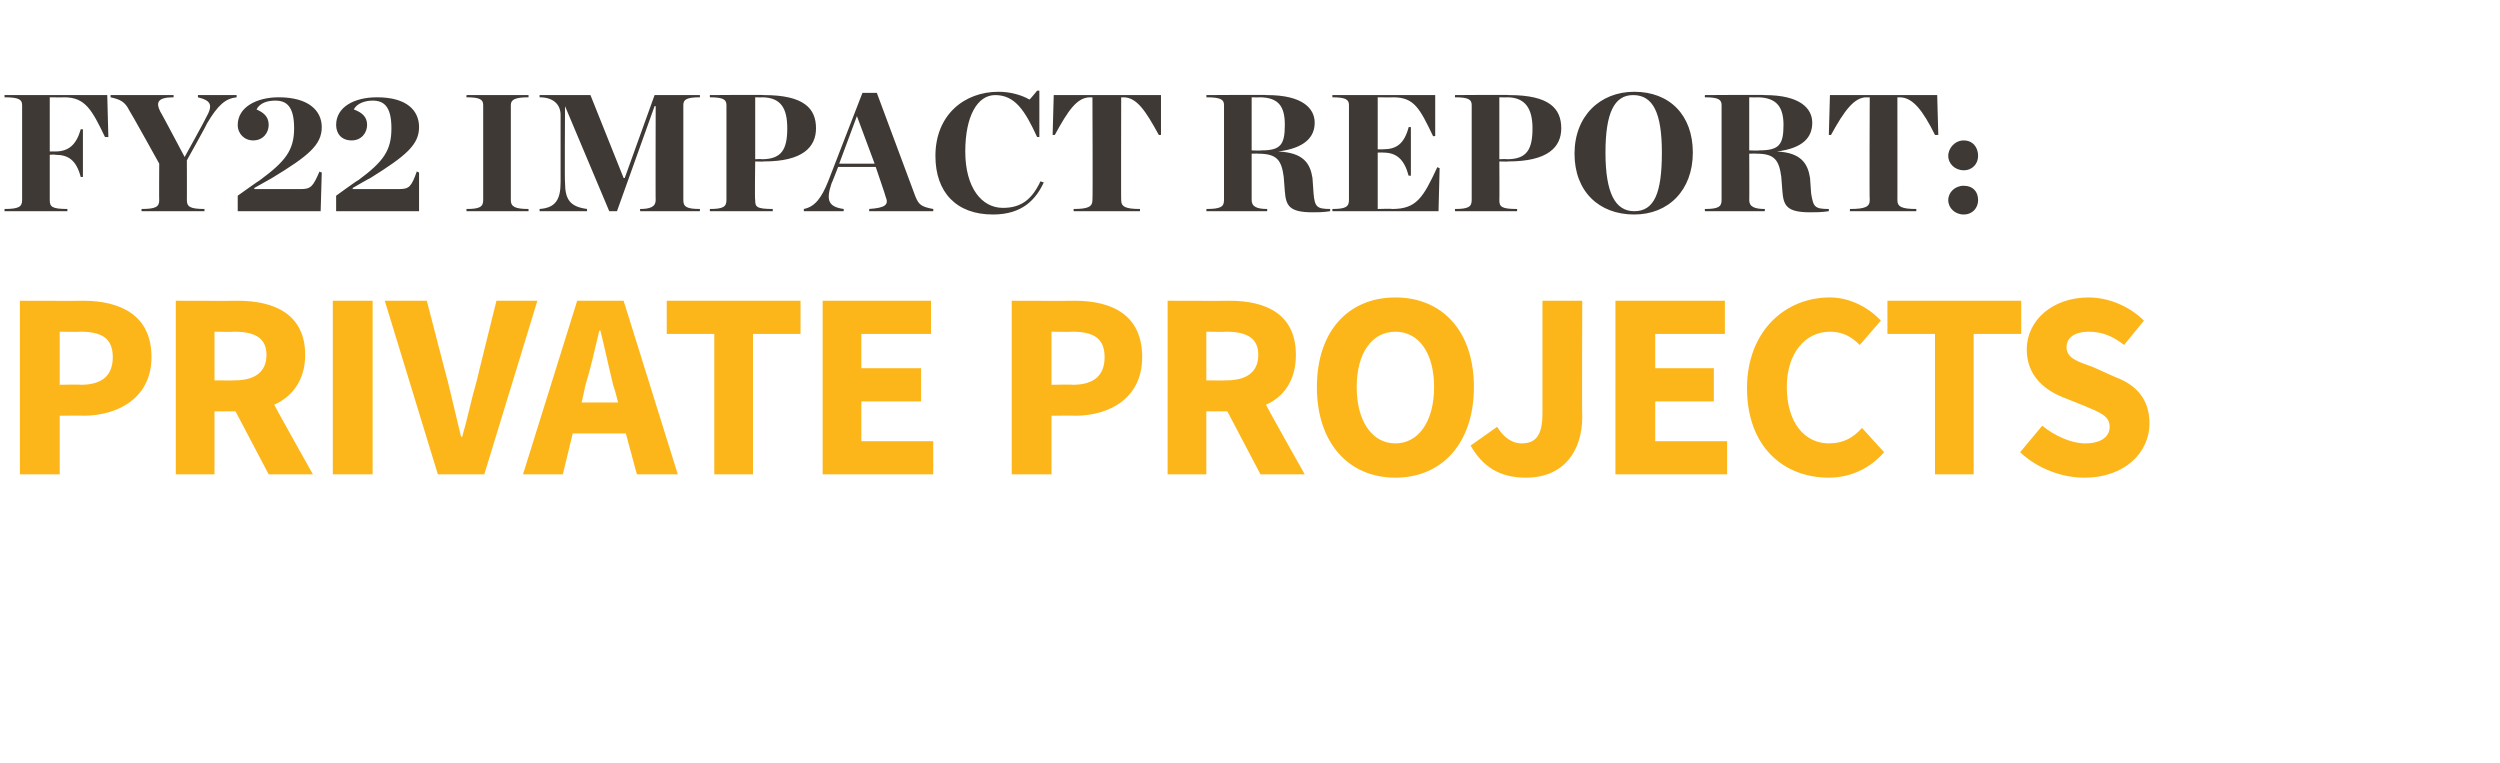 <?xml version="1.0" standalone="no"?><!DOCTYPE svg PUBLIC "-//W3C//DTD SVG 1.1//EN" "http://www.w3.org/Graphics/SVG/1.1/DTD/svg11.dtd"><svg xmlns="http://www.w3.org/2000/svg" version="1.1" width="226.1px" height="69px" viewBox="0 -7 226.1 69" style="top:-7px"><desc>FY22 Impact Report: private Projects</desc><defs/><g id="Polygon32406"><path d="m1.8 20.2s5.74.02 5.7 0c3.4 0 6.2 1.3 6.2 5.1c0 3.6-2.9 5.3-6.2 5.3c.04-.03-2.1 0-2.1 0v5.3H1.8V20.2zm5.5 7.6c2 0 2.9-.9 2.9-2.5c0-1.7-1-2.3-2.9-2.3c.02.03-1.9 0-1.9 0v4.8s1.92-.04 1.9 0zm12.1-.4s1.82.02 1.8 0c1.9 0 2.9-.8 2.9-2.3c0-1.5-1-2.1-2.9-2.1c.02.03-1.8 0-1.8 0v4.4zm4.9 8.5l-3-5.7h-1.9v5.7h-3.5V20.2s5.6.02 5.6 0c3.3 0 6.1 1.2 6.1 4.9c0 2.3-1.2 3.8-2.8 4.5c-.03.01 3.5 6.3 3.5 6.3h-4zm5.8-15.7h3.6v15.7h-3.6V20.2zm4.7 0h3.8s1.89 7.32 1.9 7.3l1.2 5h.1c.5-1.7.8-3.3 1.3-5c-.02.02 1.8-7.3 1.8-7.3h3.7l-4.8 15.7h-4.2l-4.8-15.7zm21.1 9.2s-.36-1.45-.4-1.4c-.4-1.6-.8-3.5-1.2-5.1h-.1c-.4 1.7-.8 3.5-1.3 5.1c.04-.05-.3 1.4-.3 1.4h3.3zm.7 2.8h-4.8l-.9 3.7h-3.6l4.9-15.7h4.2l4.9 15.7h-3.7l-1-3.7zm8-9h-4.3v-3h12.1v3h-4.3v12.7h-3.5V23.2zm9.8-3h9.8v3h-6.3v3.1h5.4v3h-5.4v3.6h6.5v3h-10V20.2zm17.1 0s5.72.02 5.7 0c3.4 0 6.1 1.3 6.1 5.1c0 3.6-2.8 5.3-6.1 5.3c.02-.03-2.1 0-2.1 0v5.3h-3.6V20.2zm5.5 7.6c2 0 2.9-.9 2.9-2.5c0-1.7-1-2.3-2.9-2.3c.01.03-1.9 0-1.9 0v4.8s1.91-.04 1.9 0zm12.1-.4s1.8.02 1.8 0c1.9 0 2.9-.8 2.9-2.3c0-1.5-1-2.1-2.9-2.1c0 .03-1.8 0-1.8 0v4.4zm4.9 8.5l-3-5.7h-1.9v5.7h-3.5V20.2s5.59.02 5.6 0c3.3 0 6 1.2 6 4.9c0 2.3-1.1 3.8-2.7 4.5c-.05.01 3.5 6.3 3.5 6.3h-4zm5.1-7.9c0-5.1 2.9-8.1 7.1-8.1c4.2 0 7.1 3 7.1 8.1c0 5.1-2.9 8.2-7.1 8.2c-4.2 0-7.1-3.1-7.1-8.2zm10.6 0c0-3.1-1.4-5-3.5-5c-2.1 0-3.5 1.9-3.5 5c0 3.1 1.4 5.1 3.5 5.1c2.1 0 3.5-2 3.5-5.1zm5.7 3.6c.6 1 1.4 1.5 2.2 1.5c1.2 0 1.9-.6 1.9-2.7V20.2h3.6s-.04 10.46 0 10.5c0 3-1.6 5.5-5.1 5.5c-2.4 0-3.9-1-5-2.9l2.4-1.7zm10.7-11.4h9.9v3h-6.3v3.1h5.3v3h-5.3v3.6h6.5v3h-10.1V20.2zm19.4-.3c1.9 0 3.6 1 4.6 2.1l-1.9 2.2c-.8-.8-1.6-1.2-2.7-1.2c-2.2 0-3.9 1.9-3.9 5c0 3.2 1.6 5.1 3.8 5.1c1.3 0 2.2-.5 3-1.4l2 2.2c-1.3 1.5-3.1 2.3-5 2.3c-4.1 0-7.4-2.8-7.4-8.1c0-5.1 3.4-8.2 7.5-8.2zm9.5 3.3h-4.3v-3h12.1v3h-4.3v12.7H175V23.2zm9.7 8.3c1.1.9 2.6 1.6 3.9 1.6c1.4 0 2.2-.6 2.2-1.5c0-1-.9-1.3-2.3-1.9l-2-.8c-1.7-.7-3.2-2-3.2-4.3c0-2.6 2.3-4.7 5.6-4.7c1.8 0 3.7.8 5 2.1l-1.8 2.2c-1-.8-2-1.2-3.2-1.2c-1.2 0-2 .5-2 1.4c0 1 1 1.3 2.4 1.8l2 .9c1.9.7 3.1 2 3.1 4.2c0 2.6-2.2 4.9-5.9 4.9c-2 0-4.2-.8-5.8-2.3l2-2.4z" stroke="none" fill="#fcb61a"/></g><g id="Polygon32405"><path d="m.4 11.9c1.3 0 1.6-.2 1.6-.8V2.5c0-.5-.3-.7-1.6-.7c.04-.04 0-.2 0-.2h9.3l.1 3.8s-.26-.02-.3 0C8.3 2.9 7.7 1.8 5.8 1.8c.01.02-1.3 0-1.3 0v4.9h.5c1.2 0 1.9-.6 2.3-2c.01-.04.2 0 .2 0v4.3s-.19.02-.2 0C6.9 7.5 6.2 7 5 7c0-.04-.5 0-.5 0v4.1c0 .6.2.8 1.6.8c-.02.05 0 .2 0 .2H.4s.04-.18 0-.2zm18.2-8.2c.7-1.2.5-1.6-.7-1.9v-.2h3.5v.2c-1 .1-1.7.7-2.7 2.4c.04.01-1.8 3.3-1.8 3.3c0 0 .01 3.65 0 3.6c0 .6.3.8 1.6.8c-.03.02 0 .2 0 .2h-5.7v-.2c1.3 0 1.6-.2 1.6-.8c-.02.05 0-3.3 0-3.3c0 0-2.66-4.8-2.7-4.8c-.4-.8-.8-1-1.7-1.2v-.2h5.7v.2c-1.5 0-1.6.5-1.2 1.3c.01-.04 2.2 4.1 2.2 4.1c0 0 1.94-3.5 1.9-3.5zm2.9 7s2-1.43 2-1.4c2.3-1.7 3.1-2.7 3.1-4.7c0-2-.7-2.5-1.7-2.5c-.7 0-1.4.2-1.7.8c.7.3 1.1.7 1.1 1.4c0 .7-.5 1.4-1.4 1.4c-.8 0-1.4-.6-1.4-1.4c0-1.6 1.7-2.5 3.7-2.5c2.7 0 3.9 1.2 3.9 2.7c0 1.6-1.2 2.6-4.5 4.6L23 10v.1h4.2c.9 0 1.1-.2 1.7-1.6c-.03.04.2.1.2.1l-.1 3.5h-7.5v-1.4zm8.9 0s1.96-1.43 2-1.4c2.3-1.7 3-2.7 3-4.7c0-2-.7-2.5-1.7-2.5c-.6 0-1.4.2-1.7.8c.8.3 1.2.7 1.2 1.4c0 .7-.5 1.4-1.4 1.4c-.9 0-1.4-.6-1.4-1.4c0-1.6 1.6-2.5 3.7-2.5c2.7 0 3.8 1.2 3.8 2.7c0 1.6-1.2 2.6-4.4 4.6c0-.03-1.6.9-1.6.9v.1h4.2c.9 0 1.1-.2 1.6-1.6c.03.04.2.1.2.1v3.5h-7.5v-1.4zm11.8 1.2c1.2 0 1.5-.2 1.5-.8V2.5c0-.5-.3-.7-1.5-.7c-.04-.04 0-.2 0-.2h5.6v.2c-1.2 0-1.6.2-1.6.7v8.6c0 .6.4.8 1.6.8v.2h-5.6s-.04-.18 0-.2zm6.6 0c1.4-.1 1.9-.8 1.9-2.4V3.4c0-.9-.6-1.6-1.9-1.6v-.2h4.6l3 7.5h.1l2.7-7.5h4.1v.2c-1.2 0-1.5.2-1.5.7v8.6c0 .6.3.8 1.5.8v.2h-5.4s-.03-.18 0-.2c.9 0 1.4-.2 1.4-.8c-.02.05 0-8.5 0-8.5h-.1l-3.4 9.5h-.7l-4-9.5s-.04 6.92 0 6.9c0 1.6.5 2.2 2 2.4c-.03.02 0 .2 0 .2h-4.3v-.2zm15.4 0c1.2 0 1.5-.2 1.5-.8V2.5c0-.5-.3-.7-1.5-.7v-.2s4.89-.04 4.9 0c3.6 0 4.7 1.2 4.7 3c0 1.7-1.2 3-4.7 3c-.04.03-.8 0-.8 0c0 0-.05 3.55 0 3.5c0 .6.1.8 1.6.8c-.04.05 0 .2 0 .2h-5.7v-.2zm4.7-4.5c1.8 0 2.3-.9 2.3-2.8c0-1.7-.5-2.8-2.3-2.8c.05.02-.6 0-.6 0v5.6s.59-.03.6 0zm10.3.7h-3.4s-.57 1.48-.6 1.5c-.5 1.5-.3 2.1 1.1 2.3c.02.02 0 .2 0 .2h-3.6v-.2c1-.2 1.6-1 2.2-2.5l3.1-8h1.3l3.5 9.4c.3.7.5.9 1.6 1.1c.02.02 0 .2 0 .2h-5.8s.04-.18 0-.2c1.5-.1 1.8-.4 1.5-1.1c.02-.02-.9-2.7-.9-2.7zm-.1-.3l-1.6-4.3l-1.6 4.3h3.2zm5.5-.7c0-3.7 2.6-5.8 5.7-5.8c1.1 0 2.1.3 2.8.7c.04.02.7-.8.7-.8h.2v4.2s-.21-.03-.2 0c-1.1-2.4-2-3.8-3.8-3.8c-1.6 0-2.7 1.9-2.7 5.1c0 3.3 1.5 5.1 3.4 5.1c1.6 0 2.6-.7 3.4-2.4l.3.1c-.7 1.5-1.9 2.9-4.6 2.9c-3.3 0-5.2-2-5.2-5.3zm12.5 4.8c1.3 0 1.7-.2 1.7-.8c.04.05 0-9.3 0-9.3c0 0-.19.02-.2 0c-1.2 0-2 1.2-3.2 3.4c.01.02-.2 0-.2 0l.1-3.6h9.7v3.6s-.2.02-.2 0c-1.2-2.2-2-3.4-3.2-3.4c0 .02-.2 0-.2 0c0 0-.02 9.35 0 9.3c0 .6.4.8 1.7.8v.2h-6v-.2zm17-5.3c1.7 0 2.1-.5 2.1-2.3c0-1.6-.5-2.5-2.3-2.5c.03.02-.7 0-.7 0v4.8s.86.04.9 0zm-.9 4.5c0 .6.5.8 1.4.8c.02.02 0 .2 0 .2h-5.5s.03-.18 0-.2c1.3 0 1.6-.2 1.6-.8V2.5c0-.5-.3-.7-1.6-.7c.03-.04 0-.2 0-.2c0 0 5.51-.04 5.5 0c3.2 0 4.3 1.2 4.3 2.5c0 1.3-.9 2.3-3.3 2.6c2.3.1 2.9 1.1 3.1 2.4l.1 1.4c.1 1.2.3 1.4 1.5 1.4v.2c-.6.1-1.1.1-1.6.1c-2.1 0-2.4-.6-2.5-1.9l-.1-1.3c-.2-1.5-.6-2.1-2.3-2.1c.03-.02-.6 0-.6 0v4.2zm7.3.8c1.2 0 1.5-.2 1.5-.8V2.5c0-.5-.3-.7-1.5-.7v-.2h9.3v3.7s-.22.04-.2 0c-1.2-2.5-1.7-3.5-3.6-3.5c-.03.02-1.4 0-1.4 0v4.7s.47.02.5 0c1.2 0 1.9-.5 2.3-2c.01-.03.2 0 .2 0v4.4s-.19-.04-.2 0c-.4-1.5-1.1-2.1-2.3-2.1c-.03-.02-.5 0-.5 0v5.1s1.26-.04 1.3 0c2.2 0 2.8-1 4.1-3.8c-.03.04.2.1.2.1l-.1 3.9h-9.6v-.2zm11.1 0c1.2 0 1.5-.2 1.5-.8V2.5c0-.5-.3-.7-1.5-.7c-.04-.04 0-.2 0-.2c0 0 4.86-.04 4.9 0c3.6 0 4.7 1.2 4.7 3c0 1.7-1.2 3-4.8 3c.03.03-.8 0-.8 0c0 0 .02 3.55 0 3.5c0 .6.2.8 1.6.8c.03.05 0 .2 0 .2h-5.6s-.04-.18 0-.2zm4.7-4.5c1.8 0 2.3-.9 2.3-2.8c0-1.7-.6-2.8-2.3-2.8c.02.02-.7 0-.7 0v5.6s.66-.03.7 0zm6.1-.5c0-3.4 2.3-5.6 5.4-5.6c3.2 0 5.3 2.1 5.3 5.5c0 3.4-2.2 5.6-5.3 5.6c-3.2 0-5.4-2.1-5.4-5.5zm7.9-.1c0-3.6-.8-5.2-2.6-5.2c-1.7 0-2.5 1.6-2.5 5.2c0 3.7.9 5.3 2.6 5.3c1.8 0 2.5-1.6 2.5-5.3zm8.8-.2c1.8 0 2.2-.5 2.2-2.3c0-1.6-.6-2.5-2.4-2.5c.05.02-.7 0-.7 0v4.8s.88.04.9 0zm-.9 4.5c0 .6.5.8 1.4.8c.04.02 0 .2 0 .2h-5.4s-.04-.18 0-.2c1.2 0 1.5-.2 1.5-.8V2.5c0-.5-.3-.7-1.5-.7c-.04-.04 0-.2 0-.2c0 0 5.43-.04 5.4 0c3.2 0 4.3 1.2 4.3 2.5c0 1.3-.8 2.3-3.2 2.6c2.2.1 2.8 1.1 3 2.4l.1 1.4c.2 1.2.3 1.4 1.6 1.4v.2c-.6.1-1.2.1-1.7.1c-2.1 0-2.4-.6-2.5-1.9l-.1-1.3c-.2-1.5-.6-2.1-2.2-2.1c-.04-.02-.7 0-.7 0c0 0 .02 4.25 0 4.2zm9.1.8c1.4 0 1.8-.2 1.8-.8c-.04.05 0-9.3 0-9.3c0 0-.27.02-.3 0c-1.1 0-2 1.2-3.2 3.4c.03.02-.2 0-.2 0l.1-3.6h9.7l.1 3.6s-.28.02-.3 0c-1.1-2.2-2-3.4-3.2-3.4c.02.02-.2 0-.2 0c0 0 .01 9.35 0 9.3c0 .6.4.8 1.7.8c.04.02 0 .2 0 .2h-6s.03-.18 0-.2zm8.9-4.8c0-.7.6-1.4 1.4-1.4c.8 0 1.3.6 1.3 1.4c0 .7-.5 1.3-1.3 1.3c-.8 0-1.4-.6-1.4-1.3zm0 4c0-.7.6-1.3 1.4-1.3c.8 0 1.3.5 1.3 1.3c0 .7-.5 1.3-1.3 1.3c-.8 0-1.4-.6-1.4-1.3z" stroke="none" fill="#3e3935"/></g></svg>
